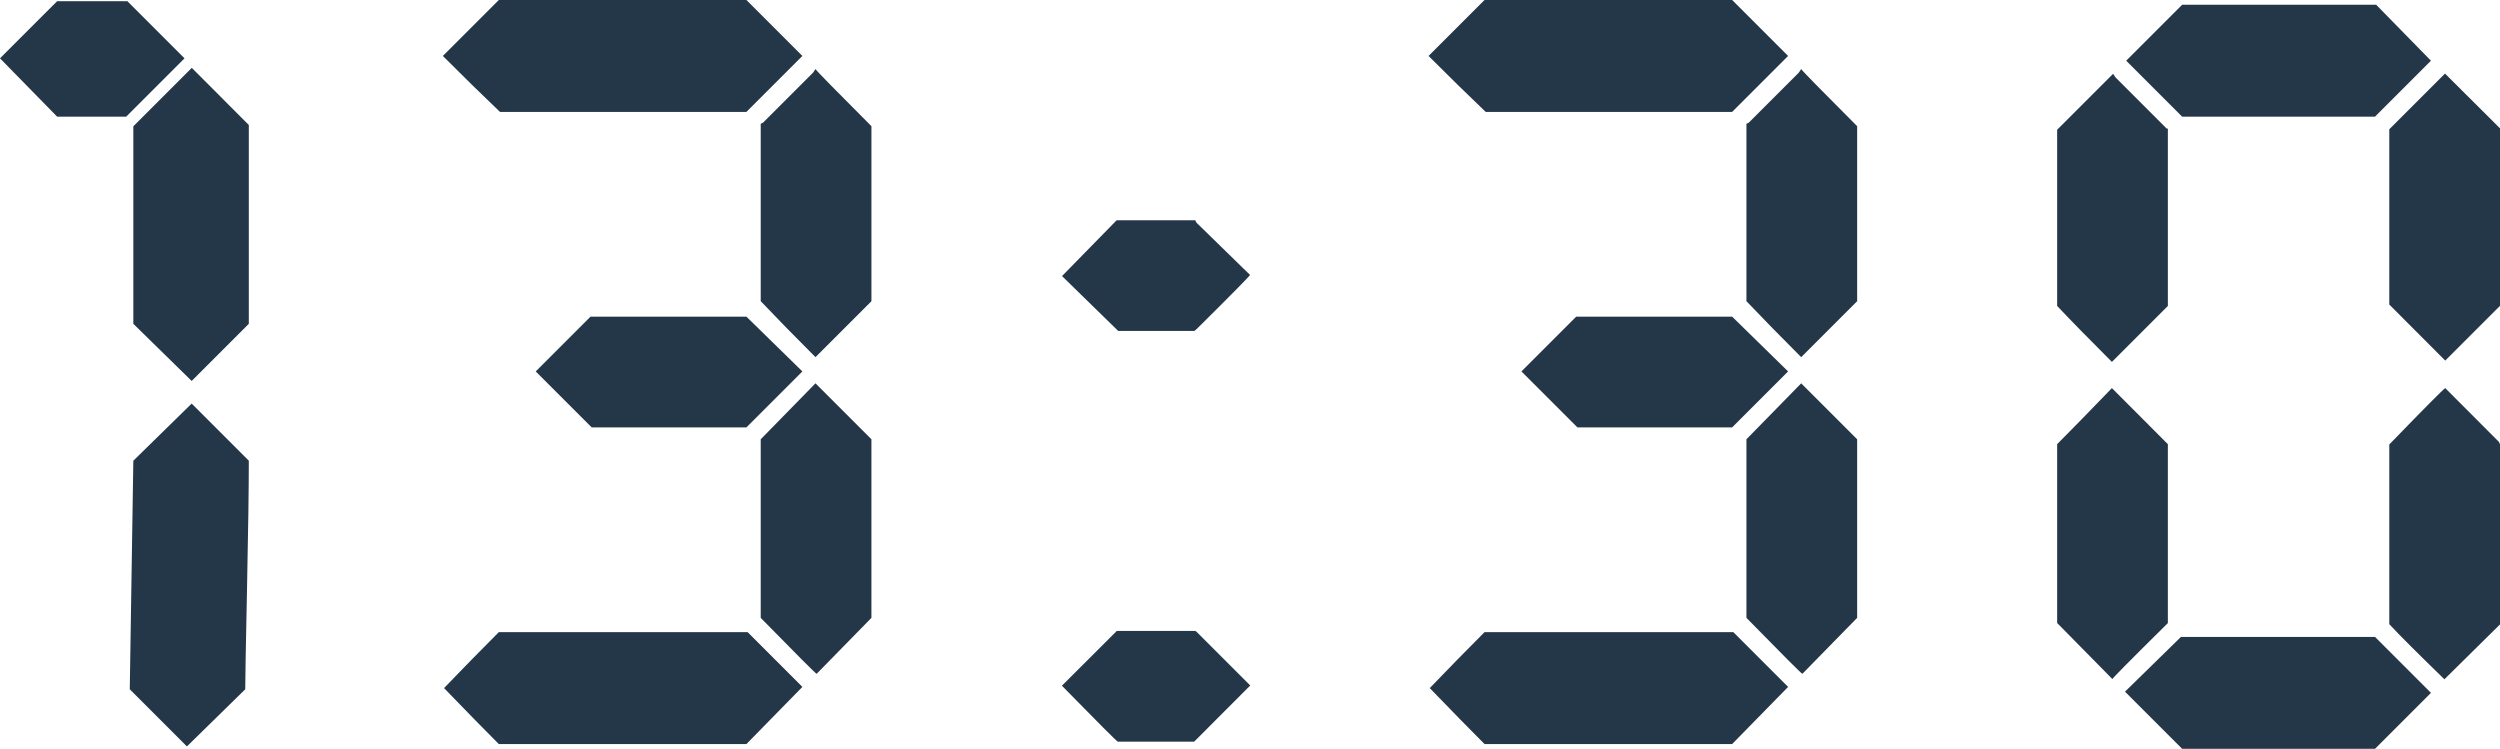 <?xml version="1.0" encoding="UTF-8"?>
<svg id="_レイヤー_2" data-name="レイヤー 2" xmlns="http://www.w3.org/2000/svg" viewBox="0 0 210 62.9">
  <defs>
    <style>
      .cls-1 {
        fill: #243748;
      }
    </style>
  </defs>
  <g id="_レイヤー_1-2" data-name="レイヤー 1">
    <g>
      <path class="cls-1" d="M0,4.9L4.8,.1h5.9l4.8,4.8-4.9,4.9H4.8L0,4.9ZM15.7,62.7l-4.8-4.8,.3-19.2,4.9-4.8,4.8,4.8c0,2.33-.05,5.92-.15,10.75-.1,4.83-.15,7.65-.15,8.45l-4.9,4.8Zm.4-30.7l-4.9-4.8V10.61l4.91-4.91,4.79,4.8V27.2l-4.8,4.8Z"/>
      <path class="cls-1" d="M62.7,9.4h-20.7c-1.4-1.33-3-2.9-4.8-4.7L41.9,0h20.8c1.4,1.4,2.97,2.97,4.7,4.7l-4.7,4.7Zm-20.8,43.7h20.9l4.6,4.6-4.7,4.8h-20.8c-1.13-1.13-2.67-2.7-4.6-4.7,1.47-1.53,3-3.1,4.6-4.7Zm20.8-17.2h-13c-1.47-1.47-3.03-3.03-4.7-4.7l4.6-4.6h13.1l4.7,4.6-4.7,4.7Zm1.2-10.6V10.4l.2-.1,4.2-4.2,.2-.3c.07,.13,1.63,1.73,4.7,4.8v14.7c-1.13,1.13-2.7,2.7-4.7,4.7-1.67-1.67-3.2-3.23-4.6-4.7Zm4.7,31.3c-.07,0-1.63-1.57-4.7-4.7v-15c.07-.07,1.6-1.63,4.6-4.7,2.2,2.2,3.77,3.77,4.7,4.7v15l-4.6,4.7Z"/>
      <path class="cls-1" d="M105.02,57.58l-4.71,4.72h-6.41c-.07,0-1.63-1.57-4.7-4.7l4.61-4.6h6.61l.1,.08,4.5,4.5Zm.04-34.43l-.06-.05c-.07,.13-1.56,1.65-4.47,4.53l-.2,.17h-6.4l-4.72-4.61,4.59-4.69h6.6l.1,.2,4.56,4.45Z"/>
      <path class="cls-1" d="M145.5,9.4h-20.7c-1.4-1.33-3-2.9-4.8-4.7l4.7-4.7h20.8c1.4,1.4,2.97,2.97,4.7,4.7l-4.7,4.7Zm-20.8,43.7h20.9l4.6,4.6-4.7,4.8h-20.8c-1.13-1.13-2.67-2.7-4.6-4.7,1.47-1.53,3-3.1,4.6-4.7Zm20.8-17.2h-13c-1.47-1.47-3.03-3.03-4.7-4.7l4.6-4.6h13.1l4.7,4.6-4.7,4.7Zm1.2-10.6V10.4l.2-.1,4.2-4.2,.2-.3c.07,.13,1.63,1.73,4.7,4.8v14.7c-1.13,1.13-2.7,2.7-4.7,4.7-1.67-1.67-3.2-3.23-4.6-4.7Zm4.7,31.3c-.07,0-1.63-1.57-4.7-4.7v-15c.07-.07,1.6-1.63,4.6-4.7,2.2,2.2,3.77,3.77,4.7,4.7v15l-4.6,4.7Z"/>
      <path class="cls-1" d="M177.4,30.4c-1.93-1.93-3.47-3.5-4.6-4.7V10.9l4.7-4.7,.2,.3,4.2,4.2,.1,.1h.1v14.9l-4.7,4.7Zm-4.6,21.93v-15.02c1.13-1.13,2.67-2.71,4.6-4.71l4.7,4.71v15.03c-3.11,3.07-4.66,4.64-4.66,4.7l-4.64-4.71Zm31.4,5.87l-4.7,4.7h-16.2l-4.8-4.8,4.7-4.6h16.3c.8,.8,2.37,2.37,4.7,4.7ZM178.6,5.1c1.47-1.47,3.03-3.03,4.7-4.7h16.3l4.6,4.7c-2.67,2.67-4.23,4.23-4.7,4.7h-16.2l-4.7-4.7Zm31.4,5.68v14.91l-4.6,4.6-4.7-4.71V10.86l4.68-4.68,4.62,4.6Zm-.1,26.33l.1,.2v15.14l-4.67,4.61c-2.23-2.17-3.78-3.71-4.63-4.63v-15.1l.2-.2c2.8-2.89,4.3-4.4,4.5-4.53l4.5,4.51Z"/>
    </g>
  </g>
</svg>